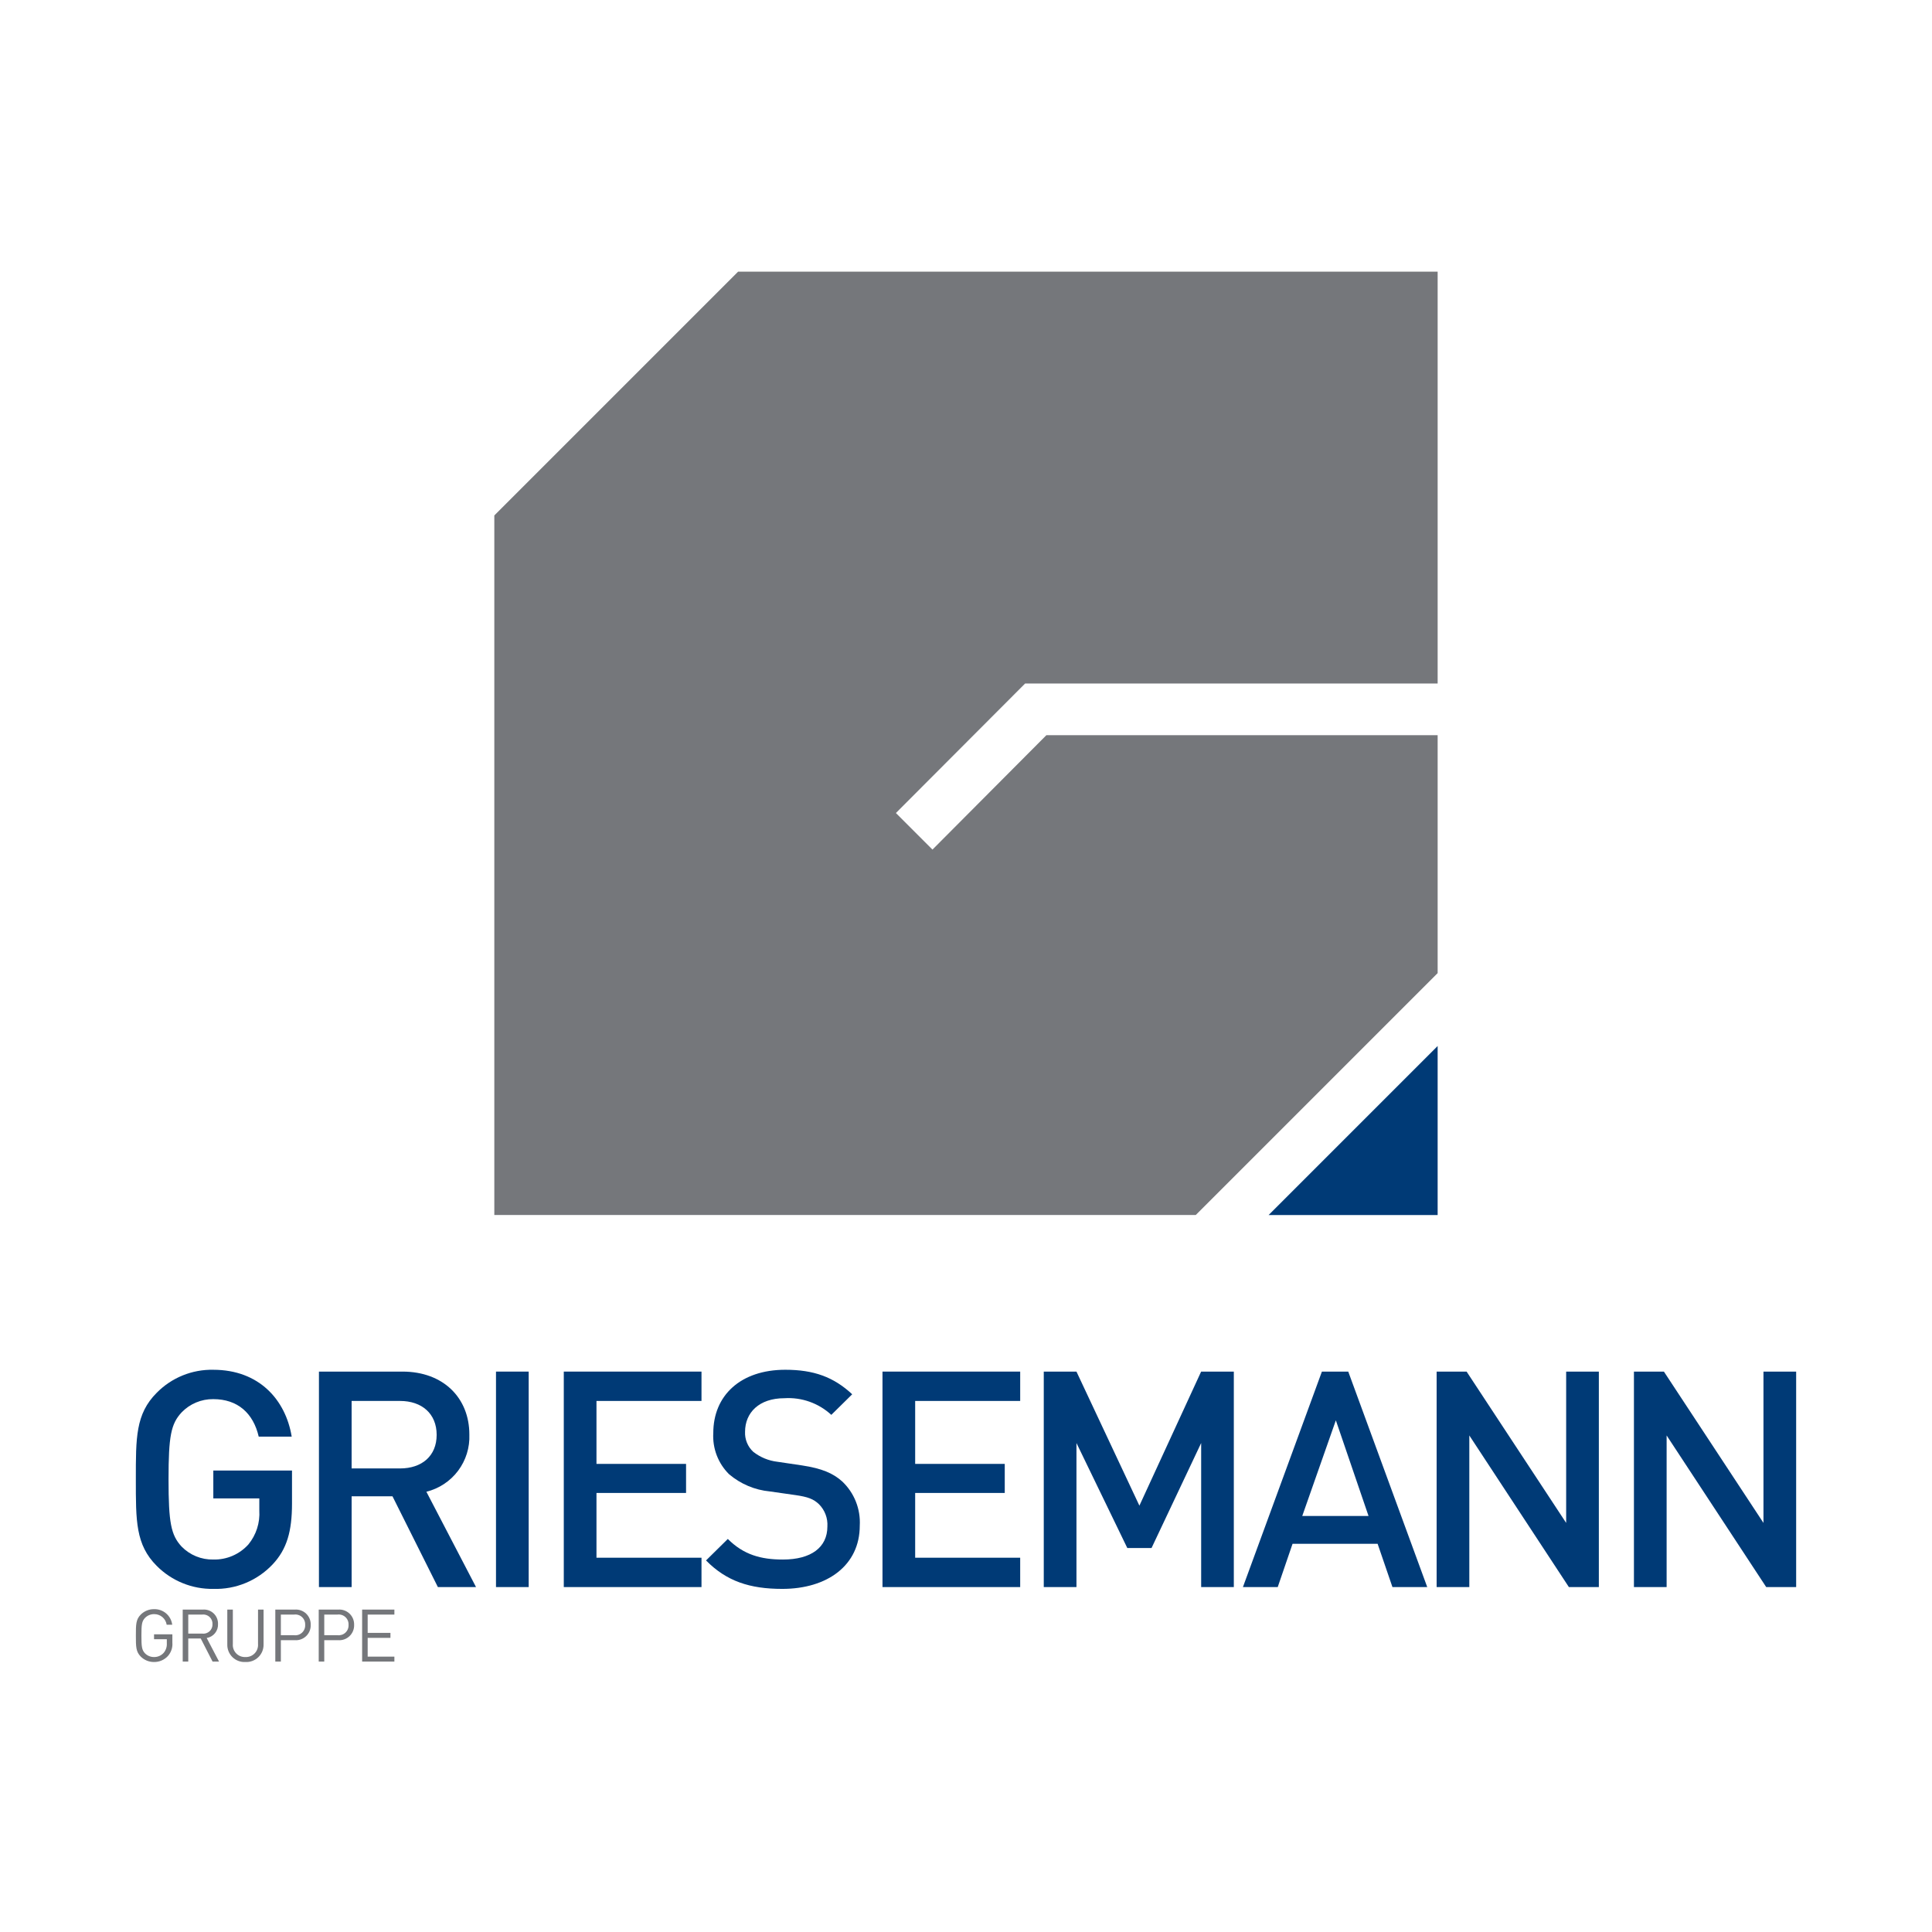<svg width="512" height="512" viewBox="0 0 512 512" fill="none" xmlns="http://www.w3.org/2000/svg">
<path d="M277.3 194.835L247.114 225.149L237.424 215.459L271.669 181.137H380.99V72H195.595L131 136.595V321.99H316.89L380.99 257.89V194.835H277.3Z" fill="#75777B"/>
<path d="M336.193 322L380.99 277.203V322H336.193Z" fill="#003A76"/>
<path d="M72.252 414.575C70.241 416.709 67.799 418.391 65.09 419.511C62.38 420.631 59.463 421.163 56.532 421.072C53.751 421.116 50.989 420.599 48.413 419.552C45.836 418.504 43.496 416.948 41.535 414.976C35.92 409.362 36 403.025 36 392.039C36 381.053 35.92 374.715 41.535 369.1C43.487 367.116 45.825 365.552 48.404 364.503C50.983 363.455 53.749 362.945 56.532 363.005C68.643 363.005 75.701 370.945 77.305 380.73H68.565C67.122 374.475 62.95 370.785 56.534 370.785C54.963 370.765 53.406 371.068 51.957 371.675C50.508 372.282 49.2 373.18 48.113 374.314C45.305 377.361 44.665 380.569 44.665 392.039C44.665 403.509 45.306 406.797 48.113 409.845C49.205 410.966 50.516 411.851 51.965 412.444C53.413 413.037 54.969 413.326 56.534 413.292C58.282 413.335 60.019 412.999 61.625 412.307C63.231 411.615 64.668 410.583 65.837 409.282C67.899 406.758 68.93 403.548 68.722 400.296V397.088H56.531V389.709H77.384V398.451C77.384 405.833 76.022 410.565 72.252 414.575Z" fill="#003A76"/>
<path d="M116.043 420.591L104.011 396.53H93.185V420.591H84.523V363.486H106.66C117.487 363.486 124.385 370.463 124.385 380.168C124.524 383.62 123.466 387.013 121.391 389.776C119.315 392.538 116.35 394.498 112.996 395.327L126.15 420.591H116.043ZM106.014 371.266H93.182V389.151H106.014C111.79 389.151 115.718 385.861 115.718 380.248C115.718 374.635 111.793 371.266 106.017 371.266H106.014Z" fill="#003A76"/>
<path d="M131.445 420.591V363.486H140.107V420.591H131.445Z" fill="#003A76"/>
<path d="M149.41 420.591V363.486H185.903V371.266H158.072V387.948H181.813V395.648H158.072V412.811H185.903V420.591H149.41Z" fill="#003A76"/>
<path d="M207.317 421.072C198.735 421.072 192.559 419.068 187.103 413.533L192.879 407.839C197.049 412.009 201.621 413.294 207.476 413.294C214.934 413.294 219.265 410.084 219.265 404.55C219.336 403.458 219.172 402.363 218.784 401.34C218.397 400.317 217.795 399.388 217.02 398.616C215.575 397.252 214.132 396.69 210.765 396.209L204.027 395.247C200.034 394.87 196.254 393.274 193.199 390.676C191.77 389.257 190.66 387.551 189.94 385.67C189.221 383.79 188.91 381.778 189.028 379.768C189.028 369.824 196.247 363.002 208.116 363.002C215.655 363.002 220.948 364.926 225.842 369.498L220.307 374.953C218.641 373.415 216.68 372.231 214.543 371.473C212.406 370.715 210.138 370.398 207.875 370.542C201.137 370.542 197.448 374.392 197.448 379.445C197.403 380.432 197.573 381.417 197.947 382.331C198.321 383.245 198.89 384.067 199.614 384.739C201.467 386.197 203.688 387.113 206.031 387.385L212.527 388.347C217.821 389.15 220.788 390.433 223.194 392.599C224.776 394.094 226.011 395.916 226.815 397.939C227.619 399.962 227.971 402.136 227.846 404.309C227.851 414.817 219.27 421.072 207.317 421.072Z" fill="#003A76"/>
<path d="M233.868 420.591V363.486H270.361V371.266H242.529V387.948H266.27V395.648H242.529V412.811H270.36V420.591H233.868Z" fill="#003A76"/>
<path d="M318.32 420.591V382.415L305.167 410.246H298.75L285.274 382.415V420.591H276.609V363.486H285.271L301.953 399.015L318.314 363.486H326.976V420.591H318.32Z" fill="#003A76"/>
<path d="M369.012 420.591L365.082 409.121H342.541L338.611 420.591H329.388L350.321 363.486H357.299L378.232 420.591H369.012ZM354.014 376.402L345.111 401.747H362.675L354.014 376.402Z" fill="#003A76"/>
<path d="M415.77 420.591L389.384 380.409V420.591H380.722V363.486H388.662L415.049 403.588V363.486H423.712V420.591H415.77Z" fill="#003A76"/>
<path d="M468.064 420.591L441.673 380.409V420.591H433.01V363.486H440.95L467.338 403.588V363.486H476V420.591H468.064Z" fill="#003A76"/>
<path d="M44.498 438.862C44.031 439.369 43.462 439.772 42.829 440.046C42.196 440.319 41.513 440.456 40.823 440.448C40.171 440.455 39.524 440.332 38.92 440.087C38.315 439.841 37.766 439.477 37.304 439.017C36.008 437.721 36.008 436.367 36.008 433.448C36.008 430.529 36.008 429.173 37.304 427.877C37.765 427.416 38.314 427.051 38.919 426.805C39.523 426.559 40.171 426.438 40.823 426.447C41.995 426.409 43.139 426.811 44.029 427.573C44.92 428.335 45.494 429.403 45.639 430.566H44.169C44.047 429.772 43.64 429.05 43.024 428.534C42.409 428.018 41.626 427.743 40.823 427.761C40.381 427.76 39.943 427.846 39.535 428.015C39.127 428.184 38.756 428.433 38.445 428.747C37.575 429.637 37.478 430.565 37.478 433.448C37.478 436.331 37.575 437.276 38.445 438.166C38.757 438.477 39.128 438.723 39.537 438.889C39.945 439.055 40.383 439.138 40.823 439.133C41.319 439.141 41.81 439.04 42.261 438.836C42.712 438.632 43.113 438.33 43.434 437.953C43.995 437.248 44.271 436.357 44.208 435.458V434.413H40.822V433.117H45.679V435.3C45.734 435.943 45.658 436.59 45.455 437.202C45.252 437.815 44.926 438.379 44.498 438.862Z" fill="#75777B"/>
<path d="M56.332 440.332L53.198 434.22H49.892V440.332H48.422V426.561H53.702C54.229 426.511 54.76 426.574 55.261 426.745C55.761 426.917 56.219 427.193 56.605 427.555C56.99 427.918 57.294 428.358 57.496 428.847C57.698 429.336 57.794 429.862 57.776 430.391C57.818 431.267 57.535 432.128 56.982 432.809C56.429 433.49 55.645 433.944 54.779 434.084L58.048 440.332H56.332ZM53.566 427.876H49.892V432.923H53.566C53.917 432.971 54.275 432.94 54.614 432.835C54.952 432.729 55.263 432.55 55.525 432.311C55.787 432.072 55.993 431.779 56.13 431.451C56.266 431.124 56.328 430.77 56.313 430.416C56.331 430.06 56.27 429.704 56.135 429.374C56 429.044 55.794 428.747 55.532 428.505C55.27 428.263 54.959 428.081 54.619 427.973C54.279 427.864 53.92 427.83 53.566 427.876Z" fill="#75777B"/>
<path d="M65.033 440.448C64.406 440.483 63.778 440.387 63.189 440.167C62.6 439.947 62.063 439.608 61.613 439.17C61.162 438.732 60.807 438.205 60.57 437.623C60.333 437.041 60.22 436.416 60.237 435.787V426.561H61.707V435.671C61.668 436.124 61.727 436.58 61.878 437.008C62.03 437.437 62.271 437.828 62.586 438.156C62.901 438.483 63.282 438.74 63.704 438.908C64.126 439.077 64.579 439.154 65.033 439.133C65.488 439.154 65.942 439.077 66.365 438.909C66.788 438.741 67.171 438.485 67.487 438.157C67.804 437.83 68.047 437.439 68.201 437.01C68.354 436.582 68.415 436.125 68.379 435.671V426.561H69.849V435.787C69.863 436.417 69.747 437.042 69.508 437.624C69.27 438.207 68.913 438.733 68.461 439.171C68.008 439.609 67.47 439.948 66.88 440.168C66.291 440.388 65.662 440.483 65.033 440.448Z" fill="#75777B"/>
<path d="M78.085 434.664H74.43V440.332H72.96V426.561H78.086C78.639 426.513 79.195 426.583 79.719 426.766C80.243 426.949 80.722 427.242 81.124 427.624C81.526 428.006 81.843 428.47 82.052 428.983C82.262 429.497 82.36 430.049 82.34 430.604C82.361 431.159 82.263 431.713 82.054 432.228C81.844 432.743 81.528 433.208 81.126 433.591C80.724 433.975 80.244 434.269 79.72 434.454C79.196 434.639 78.638 434.71 78.085 434.664ZM77.95 427.876H74.43V433.349H77.95C78.329 433.396 78.715 433.358 79.078 433.239C79.442 433.12 79.775 432.922 80.054 432.66C80.332 432.398 80.55 432.078 80.691 431.722C80.832 431.367 80.894 430.984 80.871 430.602C80.893 430.221 80.831 429.84 80.689 429.486C80.547 429.132 80.329 428.813 80.05 428.553C79.771 428.293 79.438 428.097 79.074 427.981C78.711 427.864 78.327 427.829 77.948 427.877L77.95 427.876Z" fill="#75777B"/>
<path d="M89.589 434.664H85.933V440.332H84.464V426.561H89.589C90.142 426.513 90.699 426.583 91.222 426.766C91.746 426.949 92.225 427.242 92.627 427.624C93.029 428.006 93.346 428.47 93.555 428.983C93.765 429.497 93.863 430.049 93.844 430.604C93.864 431.159 93.766 431.713 93.557 432.228C93.348 432.742 93.031 433.207 92.629 433.591C92.227 433.974 91.749 434.268 91.224 434.453C90.7 434.638 90.143 434.71 89.589 434.664ZM89.453 427.876H85.933V433.349H89.453C89.832 433.395 90.216 433.356 90.579 433.237C90.941 433.118 91.273 432.92 91.551 432.658C91.829 432.397 92.046 432.077 92.187 431.723C92.328 431.368 92.39 430.987 92.367 430.605C92.39 430.225 92.329 429.844 92.187 429.49C92.046 429.136 91.829 428.818 91.55 428.557C91.272 428.297 90.94 428.101 90.577 427.984C90.215 427.866 89.831 427.828 89.453 427.876Z" fill="#75777B"/>
<path d="M95.968 440.332V426.561H104.516V427.877H97.438V432.735H103.472V434.05H97.438V439.02H104.516V440.336L95.968 440.332Z" fill="#75777B"/>
</svg>
